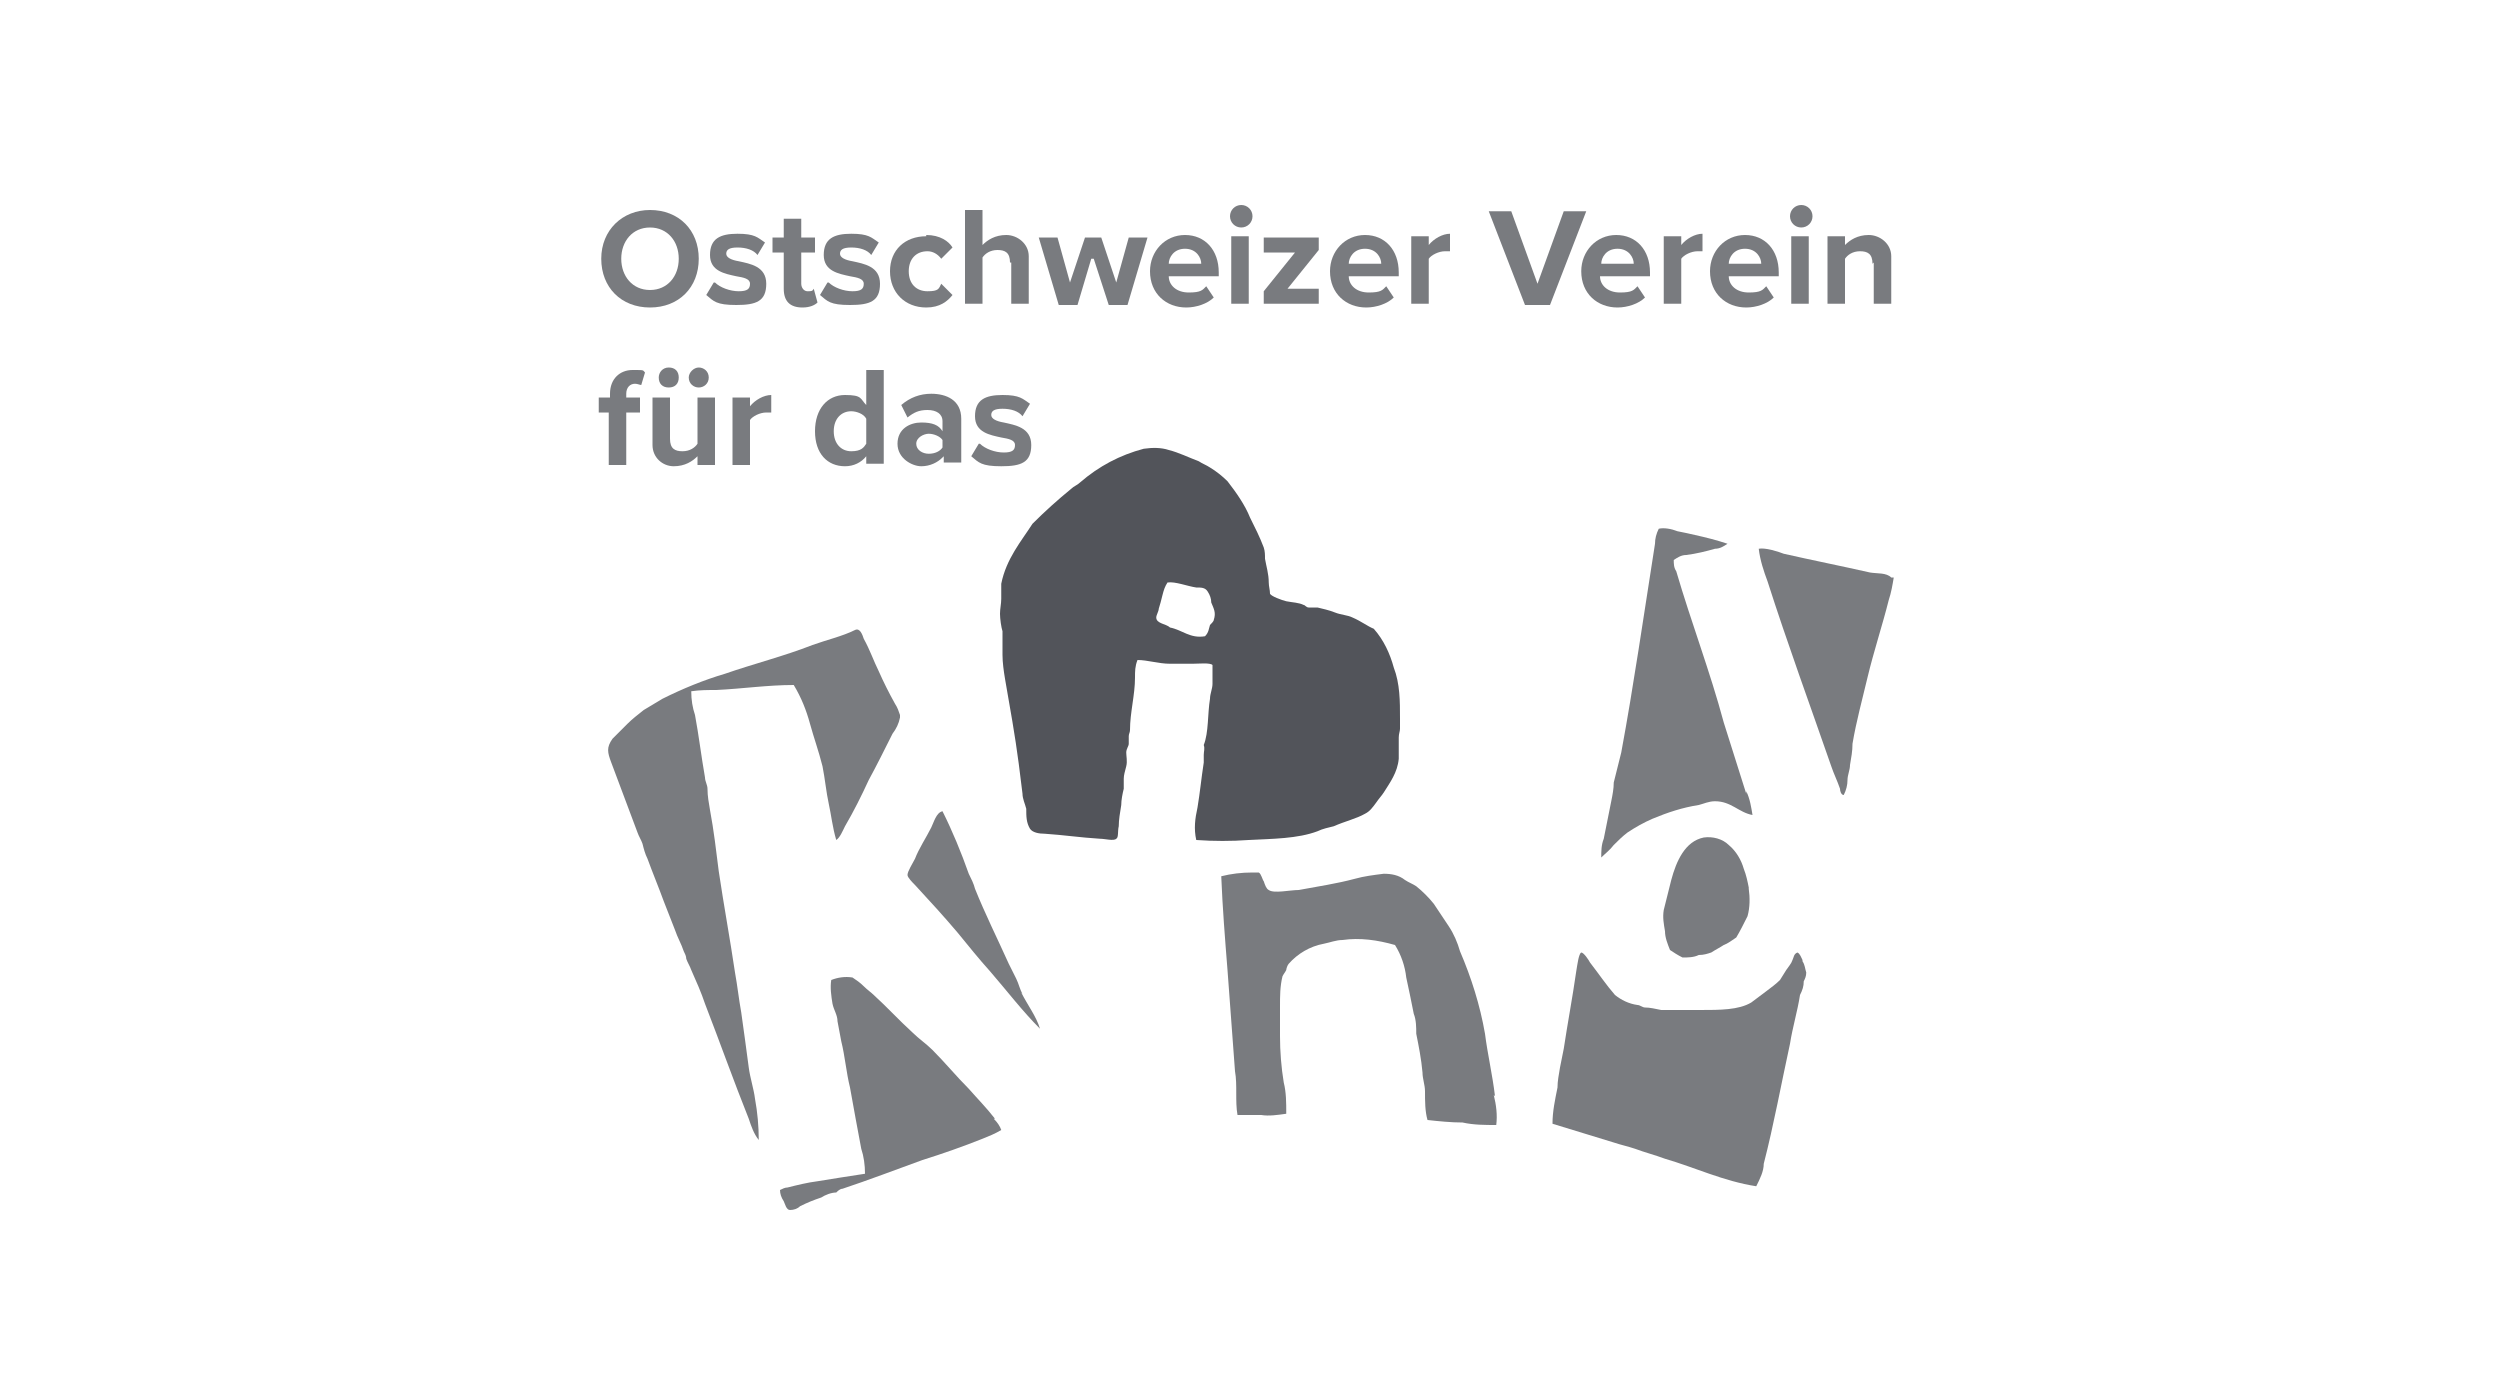 <?xml version="1.0" encoding="UTF-8"?>
<svg id="Ebene_1" data-name="Ebene 1" xmlns="http://www.w3.org/2000/svg" version="1.1" viewBox="0 0 200 112">
  <defs>
    <style>
      .cls-1 {
        fill: #52545a;
      }

      .cls-1, .cls-2 {
        stroke-width: 0px;
      }

      .cls-2 {
        fill: #797b7f;
      }

      .cls-3 {
        isolation: isolate;
      }
    </style>
  </defs>
  <g id="Gruppe_689" data-name="Gruppe 689">
    <path id="Pfad_1" data-name="Pfad 1" class="cls-2" d="M151.5,46.2c-.1.6-.2,1.2-.4,1.8-.5,2-1.2,4.1-1.7,6.2-.4,1.7-.9,3.5-1.2,5.3,0,.6-.1,1.1-.2,1.7,0,.4-.2.8-.2,1.2,0,.4-.1.8-.3,1.2-.2,0-.3-.3-.3-.5-.2-.6-.5-1.2-.7-1.8-1.7-4.9-3.5-9.8-5.1-14.8-.3-.8-.6-1.7-.7-2.6.5-.1,1.5.2,2,.4,2.2.5,4.7,1,6.9,1.5.6.1,1.3,0,1.7.4"/>
    <path id="Pfad_2" data-name="Pfad 2" class="cls-2" d="M144.2,76.9c.2.3.2.6.3.9,0,.3-.1.5-.2.7,0,.4-.1.7-.3,1.1-.2,1.3-.6,2.6-.8,3.9-.7,3.2-1.3,6.5-2.1,9.6,0,.6-.3,1.2-.6,1.8-2.6-.4-4.9-1.5-7.3-2.2-.8-.3-1.6-.5-2.4-.8-.6-.2-1.1-.3-1.7-.5-1.6-.5-3.3-1-4.9-1.5,0-1,.2-1.9.4-2.9,0-.5.1-1,.2-1.6.1-.5.2-1,.3-1.5.3-2,.7-4.1,1-6.2.1-.6.2-1.4.4-1.5,0,0,0,0,0,0,.2,0,.6.6.7.8.7.9,1.3,1.8,2,2.6.5.4,1.1.7,1.8.8.2,0,.4.2.6.2.4,0,.8.1,1.3.2,1,0,2,0,3.1,0,1.6,0,3.1,0,4.1-.6.4-.3.8-.6,1.2-.9.4-.3.8-.6,1.1-.9.2-.3.3-.5.5-.8.2-.3.4-.5.5-.8.1-.2.1-.5.4-.6.2.1.3.4.4.6"/>
    <path id="Pfad_3" data-name="Pfad 3" class="cls-2" d="M139.9,71.1c.1.7.1,1.5-.1,2.2-.3.6-.6,1.2-.9,1.7-.3.2-.7.5-1,.6-.3.2-.7.4-1,.6-.3.1-.6.2-1,.2-.4.2-.9.2-1.3.2-.4-.2-.7-.4-1-.6-.2-.5-.4-1-.4-1.5-.1-.6-.2-1.1-.1-1.7.2-.8.4-1.6.6-2.4.4-1.5,1.1-3.1,2.6-3.4.7-.1,1.5.1,2,.6.6.5,1,1.2,1.2,1.9.2.5.3,1,.4,1.5"/>
    <path id="Pfad_4" data-name="Pfad 4" class="cls-2" d="M139.7,63.3c.3.6.4,1.3.5,1.9-1.1-.2-1.7-1.1-3-1.1-.5,0-.9.2-1.3.3-1.3.2-2.5.6-3.7,1.1-.7.3-1.4.7-2,1.1-.4.3-.8.7-1.1,1-.3.4-.7.7-1,1,0-.5,0-1,.2-1.5.2-1,.4-2,.6-3,.1-.5.2-1,.2-1.5.2-.8.4-1.6.6-2.4,1-5.4,1.8-11,2.7-16.7,0-.4.1-.8.3-1.2.4-.1,1,0,1.5.2.5.1,1,.2,1.4.3.9.2,1.7.4,2.6.7-.3.2-.6.4-1,.4-.7.2-1.5.4-2.3.5-.4,0-.7.2-1,.4,0,.3,0,.6.2.9,1.2,4.1,2.7,8,3.8,12.1.2.6.4,1.3.6,1.9.4,1.3.8,2.5,1.2,3.8"/>
    <path id="Pfad_5" data-name="Pfad 5" class="cls-2" d="M119.5,87.6c.2.8.3,1.6.2,2.4-.9,0-1.8,0-2.7-.2-.9,0-1.9-.1-2.8-.2-.2-.7-.2-1.5-.2-2.3,0-.5-.2-1-.2-1.5-.1-1.1-.3-2.1-.5-3.1,0-.5,0-1.1-.2-1.6-.2-1-.4-2-.6-2.9-.1-.9-.4-1.8-.9-2.6-1.4-.4-2.8-.6-4.2-.4-.5,0-1,.2-1.5.3-1.1.2-2.1.8-2.8,1.6-.1.1-.2.4-.2.5-.1.2-.2.3-.3.5-.2.8-.2,1.6-.2,2.4,0,.8,0,1.6,0,2.4,0,1.2.1,2.5.3,3.7.2.8.2,1.6.2,2.5-.7.1-1.4.2-2,.1-.6,0-1.3,0-1.9,0-.2-1.1,0-2.4-.2-3.5-.2-2.6-.4-5.5-.6-8.1-.2-2.5-.4-5-.5-7.5.8-.2,1.6-.3,2.5-.3.2,0,.3,0,.5,0,.2.1.3.6.4.7.1.3.2.6.4.7.4.3,1.7,0,2.4,0,1.6-.3,3-.5,4.5-.9.7-.2,1.5-.3,2.3-.4.6,0,1.2.1,1.7.5.3.2.6.3.9.5.5.4,1,.9,1.4,1.4.2.3.4.6.6.9s.4.6.6.9c.4.6.7,1.3.9,2,.9,2.1,1.6,4.3,2,6.6.2,1.6.6,3.3.8,5"/>
    <path id="Pfad_6" data-name="Pfad 6" class="cls-2" d="M81.7,79.4c.5,1,1.2,1.9,1.5,2.9-1.4-1.4-2.7-3.1-4-4.6-.9-1-1.7-2-2.6-3.1-1.1-1.3-2.2-2.5-3.4-3.8-.2-.2-.6-.6-.6-.8,0-.3.4-.9.6-1.3.3-.8.9-1.7,1.3-2.5.2-.4.4-1.2.9-1.3.8,1.6,1.5,3.3,2.1,5,.2.4.4.8.5,1.2.8,2,1.8,4,2.7,6,.2.4.4.8.6,1.2s.3.9.5,1.2"/>
    <path id="Pfad_7" data-name="Pfad 7" class="cls-2" d="M79.5,89.5c.3.3.5.6.6.9-.5.3-1,.5-1.5.7-1.5.6-3.2,1.2-4.8,1.7-2.2.8-4.3,1.6-6.4,2.3-.2,0-.4.2-.5.3-.4,0-.9.2-1.2.4-.6.2-1.1.4-1.7.7-.2.2-.5.3-.8.3-.3,0-.4-.5-.5-.7-.2-.3-.3-.6-.3-.9.2-.1.4-.2.6-.2.8-.2,1.6-.4,2.4-.5,1.2-.2,2.5-.4,3.8-.6,0-.7-.1-1.4-.3-2-.3-1.6-.6-3.2-.9-4.9-.3-1.2-.4-2.5-.7-3.7-.1-.5-.2-1.1-.3-1.6,0-.5-.3-.9-.4-1.4-.1-.6-.2-1.3-.1-1.9.5-.2,1.1-.3,1.7-.2.3.2.6.4.9.7.3.3.6.5.8.7,1.1,1,2,2,3.1,3,.5.5,1.1.9,1.6,1.4,1,1,1.9,2.1,2.9,3.1.7.8,1.4,1.5,2.1,2.4"/>
    <path id="Pfad_8" data-name="Pfad 8" class="cls-2" d="M72,57.4c-.1.5-.3.9-.6,1.3-.6,1.2-1.3,2.6-1.9,3.7-.6,1.3-1.2,2.5-1.9,3.7-.2.4-.4.9-.7,1.1-.3-1-.4-2-.6-2.9s-.3-2-.5-3c-.3-1.2-.7-2.3-1-3.4-.3-1.1-.7-2.1-1.3-3.1-2.1,0-4.1.3-6.2.4-.7,0-1.3,0-2,.1,0,.7.1,1.3.3,1.9.3,1.6.5,3.3.8,5,0,.3.2.6.2.9,0,.6.1,1.1.2,1.7.3,1.6.5,3.3.7,4.9.4,2.7.9,5.4,1.3,8.1.2,1.1.3,2.1.5,3.2.2,1.4.4,2.9.6,4.4.1.8.4,1.7.5,2.5.2,1.1.3,2.2.3,3.3-.4-.5-.6-1.1-.8-1.7-1.2-3-2.3-6.1-3.5-9.2-.3-.9-.7-1.8-1.1-2.7-.1-.3-.3-.6-.4-.9,0-.2-.1-.4-.2-.6-.2-.6-.5-1.1-.7-1.7-.3-.8-.6-1.5-.9-2.3-.4-1.1-.9-2.3-1.3-3.4-.2-.4-.3-.8-.4-1.2-.1-.3-.3-.6-.4-.9-.7-1.9-1.4-3.7-2.1-5.6-.3-.8-.4-1.2.1-1.9.4-.4.8-.8,1.2-1.2.4-.4.8-.7,1.3-1.1.5-.3,1-.6,1.5-.9,1.6-.8,3.3-1.5,5-2,2.3-.8,4.7-1.4,7-2.3,1.1-.4,2.4-.7,3.4-1.2.4-.2.6.4.7.7.5.9.8,1.8,1.2,2.6.4.9.8,1.7,1.3,2.6.2.3.3.6.4.9"/>
    <path id="Pfad_9" data-name="Pfad 9" class="cls-1" d="M112,58.5c0-.3,0-.7,0-1,0-1.4,0-2.8-.5-4.1-.3-1.1-.8-2.2-1.6-3.1-.5-.2-1-.6-1.7-.9-.4-.2-.9-.2-1.4-.4s-1-.3-1.4-.4c-.2,0-.5,0-.7,0-.2,0-.3-.2-.4-.2-.4-.2-.9-.2-1.4-.3-.4-.1-1.2-.4-1.3-.6,0-.3-.1-.6-.1-.9,0-.7-.2-1.3-.3-1.9,0-.3,0-.6-.1-.9-.3-.8-.7-1.6-1.1-2.4-.4-1-1.1-2-1.8-2.9-.4-.4-.9-.8-1.4-1.1-.3-.2-.6-.3-.9-.5-.8-.3-1.6-.7-2.4-.9-.6-.2-1.3-.2-2-.1-1.9.5-3.6,1.4-5.1,2.7-.2.2-.5.3-.7.5-1.1.9-2.1,1.8-3.1,2.8-.9,1.4-2.1,2.8-2.5,4.8,0,.3,0,.8,0,1.2,0,.4-.1.8-.1,1.2,0,.4.1,1.1.2,1.4,0,.6,0,1.3,0,1.9s.1,1.3.2,1.9c.4,2.3.8,4.5,1.1,6.8.1.8.2,1.6.3,2.4,0,.4.2.8.3,1.2,0,.6,0,1.1.3,1.6.2.3.7.4,1.2.4,1.5.1,2.8.3,4.4.4.4,0,1.1.2,1.3,0,.2-.1.1-.6.2-1,0-.5.1-1.1.2-1.7,0-.4.1-.9.2-1.3,0-.2,0-.5,0-.8,0-.3.1-.6.2-1s0-.8,0-1.1c0-.3.2-.5.2-.7s0-.4,0-.6c0-.2.1-.3.1-.5,0-.7.1-1.4.2-2.1s.2-1.4.2-2.1c0-.5,0-.9.2-1.4.8,0,1.7.3,2.6.3.6,0,1.3,0,1.8,0s1.4-.1,1.6.1c0,.2,0,.5,0,.7,0,.3,0,.6,0,.8,0,.4-.2.8-.2,1.2-.2,1.2-.1,2.7-.5,3.7.1.3,0,.5,0,.8,0,.2,0,.4,0,.6-.2,1.3-.3,2.4-.5,3.6-.2.9-.3,1.7-.1,2.6,1.4.1,2.8.1,4.2,0,1.9-.1,3.9-.1,5.5-.7.4-.2.9-.3,1.3-.4.9-.4,1.8-.6,2.5-1,.4-.2.6-.5.9-.9.2-.3.4-.5.6-.8.5-.8,1.1-1.6,1.2-2.7,0-.6,0-1.2,0-1.7,0-.3.1-.5.1-.7M97.1,49.6c0,.1-.2.3-.3.4-.1.3-.1.6-.4.9-1.2.2-1.8-.5-2.8-.7-.3-.3-1.1-.3-1.1-.8,0-.2.2-.5.2-.7.1-.3.2-.7.3-1.1.1-.4.2-.7.4-1,.6-.1,1.6.3,2.3.4.4,0,.7,0,.9.3.2.3.3.6.3.9.2.5.4.8.2,1.4"/>
  </g>
  <g id="Ostschweizer_Verein_für_das_" data-name="Ostschweizer Verein für das ">
    <g class="cls-3">
      <path class="cls-2" d="M52,16.8c2.3,0,3.9,1.6,3.9,3.9s-1.6,3.9-3.9,3.9-3.9-1.6-3.9-3.9,1.7-3.9,3.9-3.9ZM52,18.2c-1.4,0-2.3,1.1-2.3,2.5s.9,2.5,2.3,2.5,2.3-1.1,2.3-2.5-.9-2.5-2.3-2.5Z"/>
      <path class="cls-2" d="M57.2,22.6c.4.4,1.2.7,1.9.7s.9-.2.9-.6-.5-.5-1.1-.6c-.9-.2-2.1-.4-2.1-1.7s.8-1.7,2.2-1.7,1.6.3,2.2.7l-.6,1c-.3-.4-.9-.6-1.6-.6s-.9.2-.9.5.4.5,1,.6c.9.2,2.2.4,2.2,1.8s-.8,1.7-2.4,1.7-1.8-.3-2.4-.8l.6-1Z"/>
      <path class="cls-2" d="M62.7,23v-2.8h-.9v-1.2h.9v-1.5h1.4v1.5h1.1v1.2h-1.1v2.5c0,.3.2.6.5.6s.4,0,.5-.2l.3,1.1c-.2.2-.6.4-1.2.4-1,0-1.5-.5-1.5-1.5Z"/>
      <path class="cls-2" d="M66.3,22.6c.4.4,1.2.7,1.9.7s.9-.2.9-.6-.5-.5-1.1-.6c-.9-.2-2.1-.4-2.1-1.7s.8-1.7,2.2-1.7,1.6.3,2.2.7l-.6,1c-.3-.4-.9-.6-1.6-.6s-.9.2-.9.5.4.5,1,.6c.9.2,2.2.4,2.2,1.8s-.8,1.7-2.4,1.7-1.8-.3-2.4-.8l.6-1Z"/>
      <path class="cls-2" d="M74.1,18.8c1.1,0,1.8.5,2.1,1l-.9.9c-.3-.4-.7-.6-1.1-.6-.9,0-1.5.6-1.5,1.6s.6,1.6,1.5,1.6.9-.2,1.1-.6l.9.9c-.4.5-1,1-2.1,1-1.7,0-2.9-1.2-2.9-2.9s1.2-2.8,2.9-2.8Z"/>
      <path class="cls-2" d="M80.8,21c0-.8-.4-1-1-1s-1,.3-1.2.6v3.7h-1.4v-7.5h1.4v2.8c.4-.4,1-.8,1.9-.8s1.8.7,1.8,1.7v3.8h-1.4v-3.3Z"/>
      <path class="cls-2" d="M87.3,20.7l-1.1,3.7h-1.5l-1.6-5.4h1.5l1,3.6,1.2-3.6h1.3l1.2,3.6,1-3.6h1.5l-1.6,5.4h-1.5l-1.2-3.7Z"/>
      <path class="cls-2" d="M94.8,18.8c1.6,0,2.7,1.2,2.7,3v.3h-4c0,.7.6,1.3,1.6,1.3s1.1-.2,1.4-.5l.6.9c-.5.5-1.4.8-2.2.8-1.6,0-2.9-1.1-2.9-2.9,0-1.6,1.2-2.9,2.8-2.9ZM93.4,21.1h2.7c0-.5-.4-1.2-1.3-1.2s-1.3.7-1.3,1.2Z"/>
      <path class="cls-2" d="M98.4,17.3c0-.5.4-.9.9-.9s.9.4.9.9-.4.9-.9.9c-.5,0-.9-.4-.9-.9ZM98.5,18.9h1.4v5.4h-1.4v-5.4Z"/>
      <path class="cls-2" d="M101.1,23.3l2.5-3.1h-2.5v-1.2h4.4v1l-2.5,3.1h2.5v1.2h-4.4v-1.1h0Z"/>
      <path class="cls-2" d="M109.2,18.8c1.6,0,2.7,1.2,2.7,3v.3h-4c0,.7.6,1.3,1.6,1.3s1.1-.2,1.4-.5l.6.9c-.5.5-1.4.8-2.2.8-1.6,0-2.9-1.1-2.9-2.9,0-1.6,1.2-2.9,2.8-2.9ZM107.8,21.1h2.7c0-.5-.4-1.2-1.3-1.2s-1.3.7-1.3,1.2Z"/>
      <path class="cls-2" d="M112.9,18.9h1.4v.7c.4-.5,1.1-.9,1.7-.9v1.4c-.1,0-.2,0-.4,0-.5,0-1.1.3-1.3.6v3.6h-1.4v-5.4Z"/>
    </g>
    <g class="cls-3">
      <path class="cls-2" d="M119.1,16.9h1.8l2.1,5.8,2.1-5.8h1.8l-2.9,7.5h-2l-2.9-7.5Z"/>
    </g>
    <g class="cls-3">
      <path class="cls-2" d="M129.3,18.8c1.6,0,2.7,1.2,2.7,3v.3h-4c0,.7.6,1.3,1.6,1.3s1.1-.2,1.4-.5l.6.9c-.5.5-1.4.8-2.2.8-1.6,0-2.9-1.1-2.9-2.9,0-1.6,1.2-2.9,2.8-2.9ZM128,21.1h2.7c0-.5-.4-1.2-1.3-1.2s-1.3.7-1.3,1.2Z"/>
      <path class="cls-2" d="M133.1,18.9h1.4v.7c.4-.5,1.1-.9,1.7-.9v1.4c-.1,0-.2,0-.4,0-.5,0-1.1.3-1.3.6v3.6h-1.4v-5.4h0Z"/>
      <path class="cls-2" d="M139.6,18.8c1.6,0,2.7,1.2,2.7,3v.3h-4c0,.7.6,1.3,1.6,1.3s1.1-.2,1.4-.5l.6.9c-.5.5-1.4.8-2.2.8-1.6,0-2.9-1.1-2.9-2.9,0-1.6,1.2-2.9,2.8-2.9ZM138.2,21.1h2.7c0-.5-.4-1.2-1.3-1.2s-1.3.7-1.3,1.2Z"/>
      <path class="cls-2" d="M143.2,17.3c0-.5.4-.9.9-.9s.9.4.9.9-.4.9-.9.9c-.5,0-.9-.4-.9-.9ZM143.3,18.9h1.4v5.4h-1.4v-5.4Z"/>
      <path class="cls-2" d="M149.8,21.1c0-.8-.4-1-1-1s-1,.3-1.2.6v3.6h-1.4v-5.4h1.4v.7c.4-.4,1-.8,1.9-.8s1.8.7,1.8,1.7v3.8h-1.4v-3.3h0Z"/>
    </g>
    <g class="cls-3">
      <path class="cls-2" d="M48.8,33h-.9v-1.2h.9v-.3c0-1.2.8-1.9,1.8-1.9s.8,0,1,.2l-.3,1c-.1,0-.3-.1-.5-.1-.4,0-.7.3-.7.8v.3h1.1v1.2h-1.1v4.2h-1.4s0-4.2,0-4.2Z"/>
      <path class="cls-2" d="M55.8,36.5c-.4.4-1,.8-1.9.8s-1.7-.7-1.7-1.7v-3.8h1.4v3.3c0,.8.4,1,1,1s1-.3,1.2-.6v-3.7h1.4v5.4h-1.4v-.7h0ZM52.7,30.2c0-.4.3-.8.8-.8s.8.3.8.8-.3.8-.8.8-.8-.3-.8-.8ZM55.1,30.2c0-.4.4-.8.8-.8s.8.3.8.8-.4.8-.8.8-.8-.3-.8-.8Z"/>
      <path class="cls-2" d="M58.6,31.8h1.4v.7c.4-.5,1.1-.9,1.7-.9v1.4c-.1,0-.2,0-.4,0-.5,0-1.1.3-1.3.6v3.6h-1.4v-5.4Z"/>
      <path class="cls-2" d="M69.3,36.5c-.4.5-1,.8-1.7.8-1.4,0-2.4-1-2.4-2.8s1-2.9,2.4-2.9,1.2.3,1.7.8v-2.8h1.4v7.5h-1.4s0-.7,0-.7ZM69.3,33.5c-.2-.4-.8-.6-1.2-.6-.8,0-1.4.6-1.4,1.6s.6,1.6,1.4,1.6,1-.3,1.2-.6v-1.9Z"/>
      <path class="cls-2" d="M75.4,36.6c-.4.4-1,.7-1.7.7s-1.9-.6-1.9-1.8,1-1.7,1.9-1.7,1.4.2,1.7.7v-.8c0-.6-.5-.9-1.2-.9s-1.1.2-1.6.6l-.5-1c.7-.6,1.5-.9,2.4-.9,1.2,0,2.4.5,2.4,2v3.5h-1.4v-.5h0ZM75.4,35.2c-.2-.3-.7-.5-1.1-.5s-1,.3-1,.8.5.8,1,.8.9-.2,1.1-.5v-.7Z"/>
      <path class="cls-2" d="M78.4,35.5c.4.4,1.2.7,1.9.7s.9-.2.9-.6-.5-.5-1.1-.6c-.9-.2-2.1-.4-2.1-1.7s.8-1.7,2.2-1.7,1.6.3,2.2.7l-.6,1c-.3-.4-.9-.6-1.6-.6s-.9.2-.9.5.4.5,1,.6c.9.2,2.2.4,2.2,1.8s-.8,1.7-2.4,1.7-1.8-.3-2.4-.8l.6-1Z"/>
    </g>
  </g>
</svg>